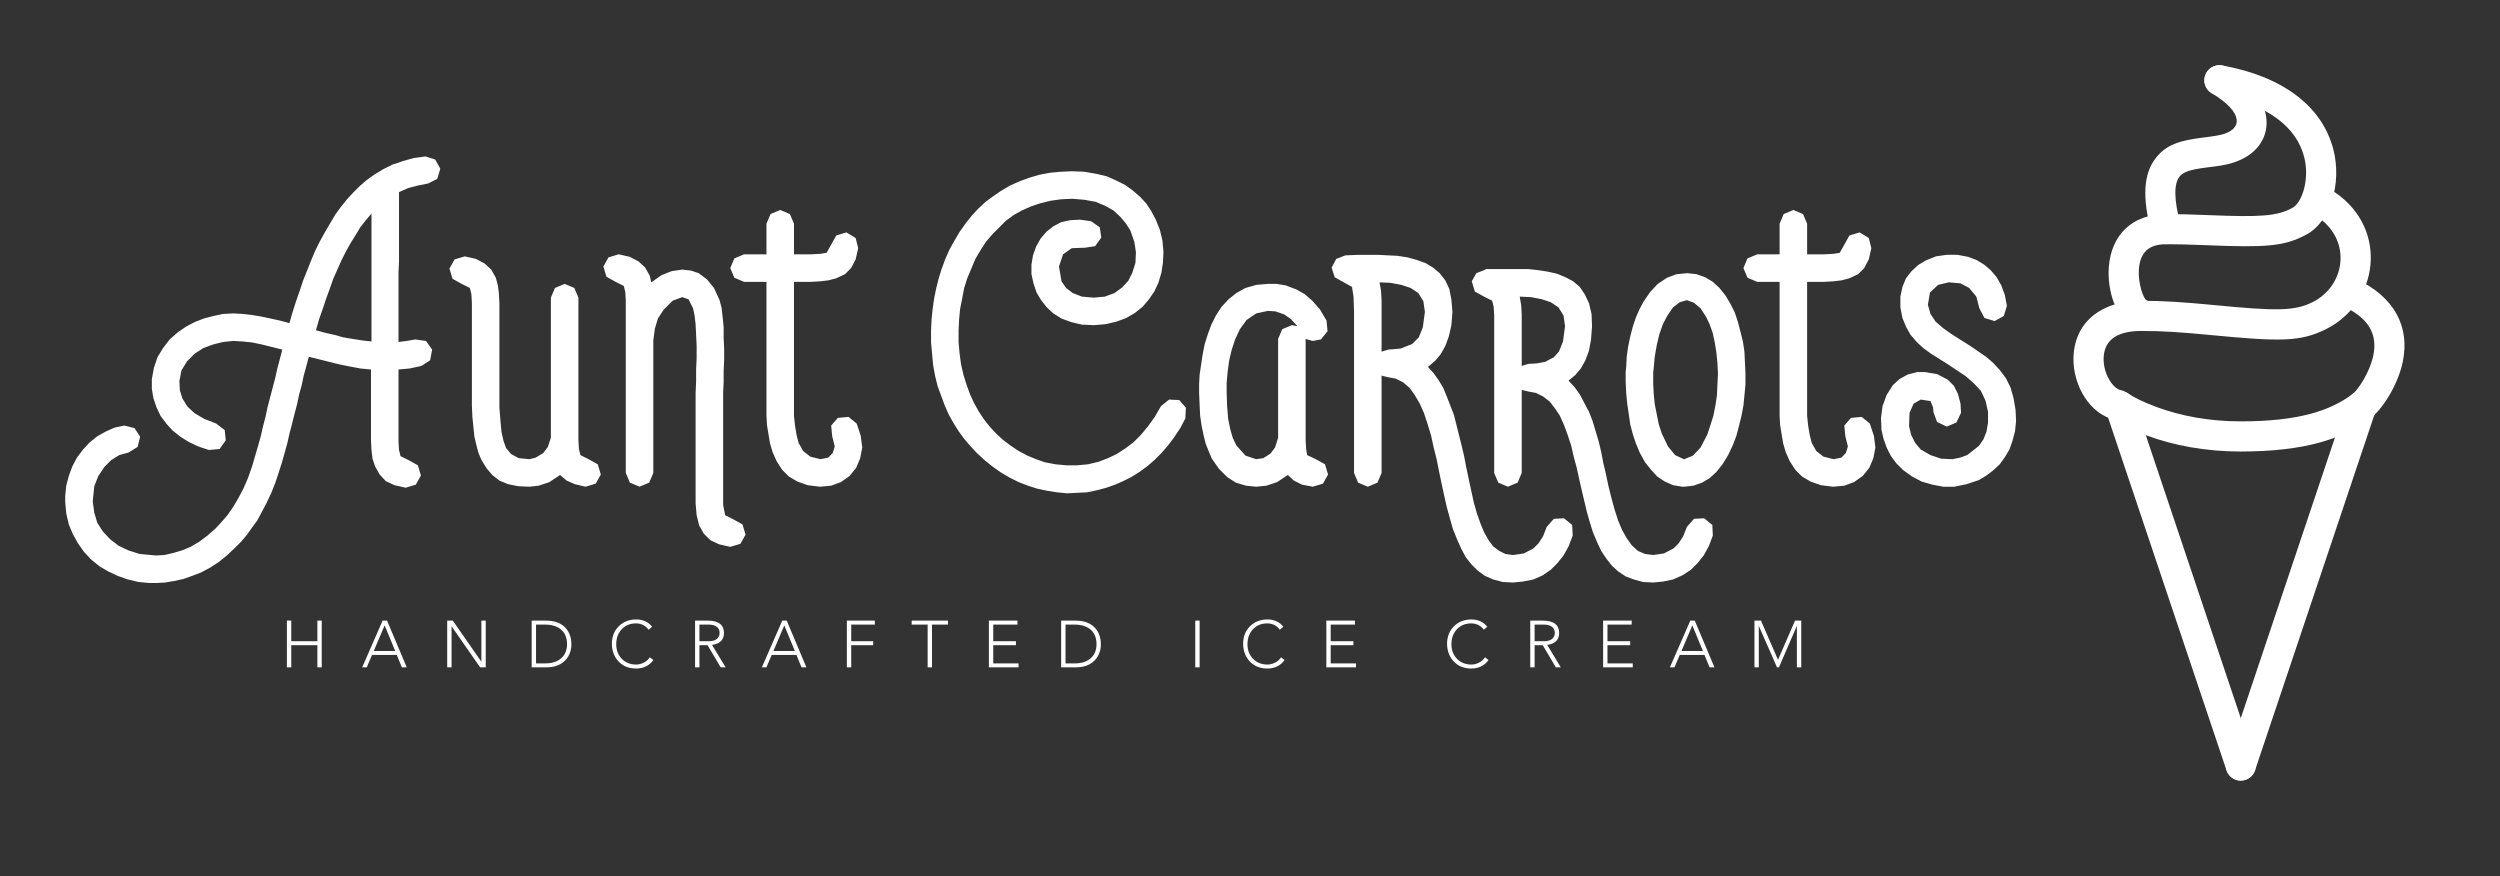 
        <svg xmlns="http://www.w3.org/2000/svg" xmlns:xlink="http://www.w3.org/1999/xlink" version="1.1" width="3165.107" height="1109.081" viewBox="0 0 3165.107 1109.081">
			
			<rect x="0" y="0" width="3165.107" height="1109.081" fill="#333333" stroke="none"/>
			
			<g transform="scale(8.255) translate(10, 10)">
				<defs id="SvgjsDefs13729"/><g id="SvgjsG13730" featureKey="mugSzh-0" transform="matrix(4.623,0,0,4.623,280.495,-0.852)" fill="#fff"><title xmlns="http://www.w3.org/2000/svg">dessert_029-ice_cream-food-cone-eat-sweet</title><desc xmlns="http://www.w3.org/2000/svg">Created with Sketch.</desc><g xmlns="http://www.w3.org/2000/svg" stroke="none" stroke-width="1" fill-rule="evenodd"><g transform="translate(-429, -141)"><g transform="translate(434, 141)"><path d="M3.38,12.47 C4.287,12.802 5.332,13 6.5,13 C8.632,13 9.893,12.578 10.799,11.901 C11.204,11.599 11.717,10.782 11.874,10.026 C12.112,8.88 11.621,7.871 10.3,7.264 C10.049,7.148 9.752,7.258 9.636,7.509 C9.521,7.76 9.631,8.057 9.882,8.172 C10.774,8.583 11.039,9.127 10.895,9.823 C10.788,10.342 10.408,10.945 10.201,11.099 C9.466,11.648 8.415,12 6.5,12 C5.454,12 4.524,11.823 3.723,11.53 C3.251,11.358 2.932,11.189 2.781,11.087 C2.553,10.931 2.242,10.99 2.087,11.219 C1.931,11.447 1.99,11.758 2.219,11.913 C2.435,12.061 2.826,12.267 3.38,12.47 Z"/><path d="M1.95,9.904 C1.964,9.347 2.337,9 3.206,9 C3.899,9 4.515,9.041 5.522,9.138 C7.826,9.359 8.474,9.359 9.311,8.949 C11.069,8.086 11.422,5.633 9.631,4.407 C9.403,4.251 9.092,4.31 8.936,4.538 C8.78,4.765 8.838,5.077 9.066,5.233 C10.191,6.002 9.974,7.509 8.87,8.051 C8.278,8.342 7.688,8.342 5.618,8.142 C4.581,8.043 3.939,8 3.206,8 C1.804,8 0.978,8.769 0.95,9.879 C0.926,10.822 1.511,11.777 2.322,11.945 C2.592,12.001 2.857,11.827 2.913,11.557 C2.969,11.286 2.795,11.022 2.525,10.966 C2.244,10.908 1.937,10.406 1.95,9.904 Z"/><path d="M3.12,6.949 C3.163,6.41 3.43,6.123 4.025,6.123 C4.431,6.123 4.783,6.133 5.389,6.157 C7.341,6.236 7.952,6.198 8.692,5.795 C9.462,5.376 9.864,4.117 9.572,2.981 C9.216,1.596 7.966,0.57 5.881,0.192 C5.61,0.143 5.349,0.323 5.3,0.595 C5.251,0.867 5.431,1.127 5.703,1.176 C7.424,1.488 8.351,2.249 8.604,3.231 C8.79,3.956 8.54,4.739 8.214,4.917 C7.703,5.195 7.167,5.228 5.429,5.158 C4.811,5.133 4.448,5.123 4.025,5.123 C2.872,5.123 2.205,5.841 2.123,6.87 C2.059,7.692 2.385,8.605 2.923,8.874 C3.17,8.997 3.47,8.897 3.594,8.65 C3.717,8.403 3.617,8.103 3.37,7.979 C3.27,7.929 3.084,7.409 3.12,6.949 Z"/><path d="M4.469,3.879 C4.591,3.725 4.82,3.648 5.342,3.581 C5.401,3.573 5.401,3.573 5.46,3.566 C5.763,3.528 5.906,3.506 6.077,3.465 C7.736,3.064 7.839,1.327 6.049,0.255 C5.812,0.113 5.505,0.191 5.363,0.427 C5.221,0.664 5.298,0.971 5.535,1.113 C6.604,1.753 6.571,2.317 5.842,2.493 C5.72,2.522 5.602,2.541 5.337,2.574 C5.277,2.581 5.277,2.581 5.215,2.589 C4.444,2.688 4.027,2.829 3.687,3.256 C3.266,3.785 3.225,4.587 3.542,5.754 C3.615,6.021 3.89,6.178 4.156,6.106 C4.422,6.033 4.58,5.759 4.507,5.492 C4.265,4.601 4.29,4.103 4.469,3.879 Z"/><path d="M6.026,23.576 C6.114,23.838 6.397,23.979 6.659,23.891 C6.921,23.803 7.062,23.519 6.974,23.258 L2.974,11.341 C2.886,11.079 2.603,10.938 2.341,11.026 C2.079,11.114 1.938,11.397 2.026,11.659 L6.026,23.576 Z"/><path d="M6.026,23.258 C5.938,23.519 6.079,23.803 6.341,23.891 C6.603,23.979 6.886,23.838 6.974,23.576 L10.974,11.659 C11.062,11.397 10.921,11.114 10.659,11.026 C10.397,10.938 10.114,11.079 10.026,11.341 L6.026,23.258 Z"/></g></g></g></g><g id="SvgjsG13731" featureKey="PPkF4s-0" transform="matrix(3.908,0,0,3.908,-0.469,-13.515)" fill="#fff"><path d="M14.36 8.1 l-0.4 0.08 l-0.38 0.1 l-0.36 0.16 l0 0.4 l0 0.38 l0 0.4 l0 0.38 l0 0.4 l0 0.4 l0 0.38 l-0.02 0.4 l0 0.38 l0 0.4 l0 0.4 l0 0.38 l0 0.4 l0 0.38 l0 0.4 l0.32 -0.04 l0.34 -0.06 l0.42 0.06 l0.24 0.34 l-0.08 0.42 l-0.34 0.22 l-0.46 0.1 l-0.44 0.04 l0 0.4 l0 0.4 l0 0.4 l0 0.4 l0 0.4 l0 0.4 l0 0.42 l0.02 0.34 l0.06 0.24 l0.32 0.16 l0.36 0.2 l0.12 0.4 l-0.2 0.36 l-0.4 0.12 l-0.44 -0.1 l-0.34 -0.16 l-0.24 -0.26 l-0.18 -0.32 l-0.1 -0.3 l-0.04 -0.34 l-0.02 -0.36 l0 -0.4 l0 -0.4 l0 -0.4 l0 -0.4 l0 -0.4 l0 -0.4 l0 -0.4 l-0.42 -0.04 l-0.42 -0.08 l-0.4 -0.08 l-0.4 -0.1 l-0.4 -0.1 l-0.4 -0.1 l-0.1 0.38 l-0.1 0.36 l-0.08 0.38 l-0.1 0.36 l-0.08 0.38 l-0.1 0.38 l-0.1 0.4 l-0.1 0.38 l-0.08 0.36 l-0.1 0.36 l-0.1 0.36 l-0.14 0.44 l-0.14 0.42 l-0.16 0.4 l-0.18 0.38 l-0.18 0.34 l-0.18 0.34 l-0.22 0.3 l-0.2 0.28 l-0.22 0.26 l-0.24 0.24 l-0.32 0.3 l-0.32 0.26 l-0.34 0.22 l-0.34 0.18 l-0.36 0.14 l-0.34 0.12 l-0.36 0.08 l-0.36 0.06 l-0.34 0.02 l-0.26 0 l-0.44 -0.04 l-0.42 -0.1 l-0.4 -0.14 l-0.38 -0.18 l-0.34 -0.2 l-0.32 -0.26 l-0.28 -0.3 l-0.24 -0.34 l-0.2 -0.36 l-0.16 -0.38 l-0.1 -0.44 l-0.04 -0.44 l0 -0.24 l0.04 -0.4 l0.1 -0.38 l0.14 -0.38 l0.18 -0.34 l0.24 -0.32 l0.26 -0.28 l0.3 -0.24 l0.32 -0.18 l0.36 -0.16 l0.38 -0.08 l0.4 0.1 l0.22 0.34 l-0.1 0.4 l-0.36 0.22 l-0.36 0.1 l-0.32 0.2 l-0.26 0.26 l-0.24 0.36 l-0.16 0.4 l-0.06 0.6 l0.06 0.44 l0.12 0.4 l0.22 0.34 l0.28 0.3 l0.34 0.26 l0.38 0.18 l0.44 0.14 l0.64 0.06 l0.34 -0.02 l0.34 -0.08 l0.34 -0.1 l0.34 -0.14 l0.34 -0.2 l0.32 -0.24 l0.32 -0.28 l0.24 -0.26 l0.24 -0.28 l0.22 -0.32 l0.2 -0.34 l0.2 -0.38 l0.18 -0.42 l0.16 -0.46 l0.14 -0.48 l0.1 -0.34 l0.1 -0.36 l0.08 -0.36 l0.1 -0.38 l0.08 -0.38 l0.1 -0.38 l0.1 -0.38 l0.1 -0.38 l0.08 -0.36 l0.1 -0.38 l0.1 -0.38 l-0.4 -0.1 l-0.4 -0.1 l-0.38 -0.08 l-0.38 -0.04 l-0.36 -0.02 l-0.4 0.04 l-0.4 0.1 l-0.38 0.14 l-0.34 0.22 l-0.3 0.3 l-0.22 0.36 l-0.08 0.42 l0.02 0.36 l0.1 0.32 l0.2 0.32 l0.28 0.26 l0.38 0.22 l0.46 0.18 l0.34 0.26 l0.04 0.4 l-0.24 0.34 l-0.42 0.04 l-0.42 -0.14 l-0.38 -0.18 l-0.32 -0.2 l-0.3 -0.24 l-0.24 -0.26 l-0.24 -0.32 l-0.16 -0.34 l-0.12 -0.36 l-0.06 -0.36 l0 -0.38 l0.08 -0.44 l0.14 -0.42 l0.22 -0.36 l0.26 -0.34 l0.32 -0.28 l0.32 -0.22 l0.34 -0.18 l0.36 -0.14 l0.38 -0.1 l0.38 -0.08 l0.4 -0.02 l0.36 0.02 l0.36 0.04 l0.36 0.06 l0.38 0.08 l0.36 0.08 l0.38 0.1 l0.12 -0.42 l0.14 -0.44 l0.14 -0.4 l0.14 -0.42 l0.16 -0.4 l0.16 -0.4 l0.16 -0.38 l0.18 -0.36 l0.2 -0.36 l0.2 -0.34 l0.2 -0.34 l0.22 -0.3 l0.24 -0.3 l0.24 -0.26 l0.26 -0.26 l0.28 -0.24 l0.28 -0.2 l0.36 -0.22 l0.36 -0.18 l0.42 -0.14 l0.42 -0.12 l0.46 -0.06 l0.38 0.12 l0.2 0.36 l-0.12 0.4 z M12.14 14.3 l0 -0.38 l0 -0.4 l0 -0.38 l0 -0.38 l0 -0.4 l0 -0.38 l0 -0.38 l0 -0.38 l0 -0.4 l0 -0.38 l0 -0.38 l0 -0.4 l0 -0.38 l-0.22 0.26 l-0.22 0.28 l-0.18 0.3 l-0.2 0.32 l-0.18 0.32 l-0.18 0.36 l-0.16 0.36 l-0.16 0.36 l-0.14 0.4 l-0.14 0.38 l-0.14 0.42 l-0.14 0.4 l-0.12 0.42 l0.36 0.1 l0.36 0.08 l0.36 0.1 l0.36 0.06 l0.38 0.06 z M20.66 18.92 l0.36 0.2 l0.12 0.4 l-0.2 0.36 l-0.4 0.12 l-0.42 -0.1 l-0.32 -0.14 l-0.26 -0.22 l-0.42 0.28 l-0.42 0.14 l-0.36 0.04 l-0.44 -0.02 l-0.4 -0.08 l-0.34 -0.14 l-0.28 -0.22 l-0.22 -0.26 l-0.2 -0.32 l-0.12 -0.28 l-0.08 -0.3 l-0.08 -0.34 l-0.04 -0.38 l-0.04 -0.4 l-0.02 -0.46 l0 -0.48 l0 -0.38 l0 -0.4 l0 -0.38 l0 -0.4 l0 -0.38 l0 -0.4 l0 -0.38 l0 -0.4 l0 -0.42 l-0.02 -0.34 l-0.06 -0.24 l-0.32 -0.16 l-0.36 -0.2 l-0.12 -0.4 l0.2 -0.36 l0.4 -0.12 l0.44 0.1 l0.34 0.18 l0.26 0.24 l0.18 0.32 l0.08 0.3 l0.04 0.32 l0.02 0.38 l0 0.4 l0 0.4 l0 0.38 l0 0.4 l0 0.38 l0 0.4 l0 0.38 l0 0.4 l0 0.38 l0 0.58 l0.04 0.5 l0.04 0.44 l0.08 0.36 l0.1 0.28 l0.2 0.24 l0.3 0.16 l0.42 0.04 l0.24 -0.06 l0.3 -0.18 l0.18 -0.24 l0.12 -0.36 l0 -0.32 l0 -0.4 l0 -0.4 l0 -0.4 l0 -0.4 l0 -0.4 l0 -0.4 l0 -0.38 l0 -0.4 l0 -0.4 l0 -0.4 l0 -0.4 l0 -0.4 l0 -0.4 l0.16 -0.38 l0.38 -0.16 l0.38 0.16 l0.16 0.38 l0 0.4 l0 0.4 l0 0.4 l0 0.4 l0 0.4 l0 0.4 l0 0.38 l0 0.4 l0 0.4 l0 0.4 l0 0.4 l0 0.4 l0 0.4 l0 0.42 l0.02 0.34 l0.06 0.24 z  M26.34 21.28 l0.36 0.2 l0.12 0.4 l-0.2 0.36 l-0.4 0.12 l-0.44 -0.1 l-0.34 -0.16 l-0.26 -0.26 l-0.18 -0.32 l-0.1 -0.4 l-0.04 -0.46 l0 -0.52 l0 -0.38 l0 -0.38 l0 -0.38 l0 -0.38 l0 -0.4 l0 -0.38 l0 -0.38 l0 -0.38 l0 -0.38 l0 -0.4 l0.02 -0.44 l0 -0.46 l0.02 -0.46 l0 -0.46 l-0.02 -0.44 l-0.02 -0.4 l-0.04 -0.36 l-0.06 -0.28 l-0.18 -0.36 l-0.02 0 l-0.22 -0.08 l-0.38 0.14 l-0.36 0.36 l-0.22 0.34 l-0.12 0.4 l-0.06 0.46 l0 0.4 l0 0.4 l0 0.4 l0 0.4 l0 0.4 l0 0.4 l0 0.4 l0 0.4 l0 0.4 l0 0.4 l0 0.4 l0 0.4 l0 0.4 l-0.16 0.38 l-0.38 0.16 l-0.38 -0.16 l-0.16 -0.38 l0 -0.4 l0 -0.4 l0 -0.38 l0 -0.4 l0 -0.4 l0 -0.4 l0 -0.4 l0 -0.38 l0 -0.4 l0 -0.4 l0 -0.4 l0 -0.4 l0 -0.4 l0 -0.38 l0 -0.4 l0 -0.4 l0 -0.42 l-0.02 -0.34 l-0.06 -0.24 l-0.32 -0.16 l-0.36 -0.2 l-0.12 -0.4 l0.2 -0.36 l0.4 -0.12 l0.44 0.1 l0.34 0.18 l0.26 0.24 l0.18 0.32 l0.06 0.26 l0.4 -0.28 l0.4 -0.16 l0.42 -0.06 l0.34 0.04 l0.3 0.1 l0.32 0.24 l0.28 0.34 l0.22 0.48 l0.08 0.3 l0.04 0.36 l0.04 0.4 l0 0.42 l0.02 0.42 l0 0.44 l-0.02 0.44 l0 0.42 l-0.02 0.44 l0 0.38 l0 0.38 l0 0.38 l0 0.38 l0 0.38 l0 0.4 l0 0.38 l0 0.38 l0 0.38 l0 0.38 l0 0.58 l0.08 0.4 z M31.18 17.52 l0.16 0.48 l0.06 0.46 l-0.08 0.42 l-0.16 0.38 l-0.26 0.32 l-0.34 0.24 l-0.38 0.14 l-0.44 0.04 l-0.48 -0.06 l-0.4 -0.14 l-0.34 -0.2 l-0.26 -0.26 l-0.22 -0.34 l-0.16 -0.36 l-0.1 -0.34 l-0.06 -0.36 l-0.06 -0.36 l-0.02 -0.38 l0 -0.38 l0 -0.38 l0 -0.3 l0 -0.34 l0 -0.38 l0 -0.42 l0 -0.42 l0 -0.44 l0 -0.48 l0 -0.46 l0 -0.4 l0 -0.42 l0 -0.42 l-0.44 0 l-0.44 0 l-0.38 -0.16 l-0.16 -0.38 l0.16 -0.38 l0.38 -0.16 l0.44 0 l0.44 0 l0 -0.42 l0 -0.4 l0 -0.38 l0.16 -0.38 l0.38 -0.16 l0.38 0.16 l0.16 0.38 l0 0.38 l0 0.4 l0 0.42 l0.24 0 l0.44 0 l0.36 -0.02 l0.24 -0.04 l0.18 -0.32 l0.2 -0.36 l0.4 -0.12 l0.36 0.22 l0.1 0.4 l-0.1 0.44 l-0.18 0.34 l-0.24 0.24 l-0.34 0.16 l-0.3 0.08 l-0.34 0.04 l-0.36 0.02 l-0.42 0 l-0.24 0 l0 0.42 l0 0.42 l0 0.4 l0 0.48 l0 0.46 l0 0.44 l0 0.44 l0 0.4 l0 0.38 l0 0.34 l0 0.3 l0 0.38 l0 0.4 l0.04 0.38 l0.06 0.36 l0.08 0.32 l0.18 0.32 l0.28 0.22 l0.4 0.1 l0.3 -0.06 l0.18 -0.18 l0.08 -0.26 l-0.1 -0.4 l-0.04 -0.42 l0.26 -0.3 l0.42 -0.04 z M43.84 16.6 l0.26 0.3 l-0.02 0.42 l-0.2 0.38 l-0.24 0.36 l-0.24 0.32 l-0.26 0.3 l-0.28 0.28 l-0.28 0.24 l-0.3 0.22 l-0.32 0.2 l-0.32 0.16 l-0.32 0.14 l-0.34 0.12 l-0.38 0.1 l-0.38 0.08 l-0.4 0.02 l-0.38 0.02 l-0.4 -0.04 l-0.38 -0.06 l-0.38 -0.08 l-0.38 -0.12 l-0.36 -0.14 l-0.36 -0.18 l-0.34 -0.2 l-0.34 -0.24 l-0.32 -0.26 l-0.3 -0.28 l-0.24 -0.26 l-0.24 -0.28 l-0.22 -0.3 l-0.2 -0.32 l-0.18 -0.32 l-0.16 -0.36 l-0.14 -0.38 l-0.14 -0.38 l-0.1 -0.4 l-0.08 -0.44 l-0.04 -0.44 l-0.04 -0.44 l0 -0.48 l0.02 -0.42 l0.04 -0.4 l0.06 -0.42 l0.08 -0.4 l0.1 -0.4 l0.12 -0.38 l0.14 -0.38 l0.16 -0.36 l0.2 -0.36 l0.2 -0.34 l0.24 -0.34 l0.24 -0.3 l0.26 -0.28 l0.28 -0.26 l0.3 -0.22 l0.32 -0.22 l0.34 -0.2 l0.36 -0.16 l0.38 -0.14 l0.4 -0.12 l0.42 -0.08 l0.42 -0.04 l0.46 -0.02 l0.48 0.02 l0.46 0.08 l0.42 0.1 l0.36 0.16 l0.36 0.18 l0.3 0.22 l0.28 0.24 l0.24 0.26 l0.2 0.3 l0.18 0.34 l0.16 0.4 l0.1 0.42 l0.04 0.44 l-0.02 0.42 l-0.06 0.4 l-0.12 0.4 l-0.16 0.34 l-0.22 0.32 l-0.24 0.28 l-0.3 0.24 l-0.34 0.2 l-0.38 0.14 l-0.42 0.1 l-0.46 0.04 l-0.48 -0.02 l-0.42 -0.1 l-0.38 -0.14 l-0.32 -0.2 l-0.26 -0.24 l-0.22 -0.28 l-0.18 -0.3 l-0.12 -0.36 l-0.08 -0.36 l0 -0.38 l0.06 -0.36 l0.12 -0.34 l0.18 -0.32 l0.22 -0.26 l0.28 -0.22 l0.3 -0.16 l0.36 -0.08 l0.38 -0.02 l0.44 0.06 l0.34 0.24 l0.06 0.4 l-0.24 0.34 l-0.4 0.06 l-0.52 0.02 l-0.34 0.24 l-0.16 0.48 l0.1 0.58 l0.18 0.26 l0.26 0.2 l0.36 0.14 l0.46 0.04 l0.44 -0.04 l0.38 -0.14 l0.3 -0.22 l0.24 -0.26 l0.16 -0.32 l0.12 -0.38 l0.02 -0.42 l-0.06 -0.4 l-0.16 -0.46 l-0.18 -0.28 l-0.22 -0.26 l-0.26 -0.24 l-0.32 -0.18 l-0.38 -0.16 l-0.44 -0.08 l-0.48 -0.04 l-0.44 0.02 l-0.42 0.06 l-0.4 0.1 l-0.36 0.12 l-0.36 0.16 l-0.32 0.18 l-0.3 0.22 l-0.26 0.26 l-0.26 0.26 l-0.26 0.3 l-0.22 0.34 l-0.2 0.34 l-0.16 0.38 l-0.16 0.38 l-0.12 0.38 l-0.08 0.42 l-0.08 0.4 l-0.04 0.42 l-0.02 0.42 l0 0.48 l0.04 0.44 l0.06 0.44 l0.1 0.42 l0.12 0.38 l0.14 0.38 l0.16 0.34 l0.18 0.32 l0.2 0.3 l0.22 0.28 l0.24 0.26 l0.28 0.26 l0.32 0.24 l0.3 0.2 l0.34 0.18 l0.34 0.14 l0.34 0.12 l0.42 0.08 l0.42 0.04 l0.44 0 l0.42 -0.04 l0.42 -0.1 l0.36 -0.14 l0.34 -0.16 l0.34 -0.22 l0.32 -0.24 l0.3 -0.3 l0.28 -0.34 l0.26 -0.36 l0.24 -0.42 l0.32 -0.26 z M49.2 18.92 l0.36 0.2 l0.12 0.4 l-0.2 0.36 l-0.4 0.12 l-0.42 -0.08 l-0.32 -0.16 l-0.24 -0.22 l-0.42 0.28 l-0.42 0.14 l-0.4 0.04 l-0.4 -0.04 l-0.4 -0.12 l-0.34 -0.22 l-0.32 -0.32 l-0.28 -0.4 l-0.12 -0.28 l-0.12 -0.3 l-0.08 -0.32 l-0.08 -0.38 l-0.06 -0.4 l-0.02 -0.42 l-0.02 -0.48 l0 -0.36 l0.02 -0.36 l0.06 -0.4 l0.06 -0.4 l0.08 -0.4 l0.12 -0.38 l0.14 -0.38 l0.18 -0.36 l0.22 -0.34 l0.28 -0.3 l0.3 -0.24 l0.36 -0.2 l0.42 -0.12 l0.46 -0.04 l0.34 0 l0.36 0.06 l0.42 0.16 l0.32 0.18 l0.3 0.26 l0.3 0.34 l0.26 0.44 l0.04 0.42 l-0.26 0.32 l-0.32 0.06 l-0.28 -0.08 l0 0.4 l0 0.4 l0 0.38 l0 0.4 l0 0.4 l0 0.4 l0 0.38 l0 0.4 l0 0.4 l0 0.42 l0.02 0.34 l0.04 0.24 z M48.26 13.66 l0.22 0.04 l-0.26 -0.28 l-0.26 -0.18 l-0.34 -0.12 l-0.3 -0.02 l-0.46 0.1 l-0.38 0.26 l-0.26 0.36 l-0.18 0.38 l-0.14 0.42 l-0.1 0.42 l-0.06 0.44 l-0.04 0.44 l0 0.4 l0.02 0.54 l0.04 0.48 l0.08 0.4 l0.1 0.34 l0.14 0.3 l0.36 0.4 l0.42 0.14 l0.28 -0.04 l0.28 -0.18 l0.18 -0.24 l0.12 -0.38 l0 -0.32 l0 -0.4 l0 -0.4 l0 -0.38 l0 -0.4 l0 -0.4 l0 -0.4 l0 -0.38 l0 -0.4 l0 -0.4 l0.16 -0.38 z M58.94 21.24 l0.32 0.26 l0.02 0.42 l-0.16 0.42 l-0.2 0.36 l-0.24 0.3 l-0.26 0.26 l-0.32 0.22 l-0.36 0.16 l-0.4 0.08 l-0.4 0.04 l-0.4 -0.02 l-0.38 -0.1 l-0.32 -0.14 l-0.28 -0.2 l-0.26 -0.26 l-0.22 -0.28 l-0.18 -0.34 l-0.16 -0.36 l-0.16 -0.4 l-0.12 -0.42 l-0.12 -0.44 l-0.1 -0.44 l-0.1 -0.46 l-0.1 -0.48 l-0.1 -0.5 l-0.12 -0.48 l-0.1 -0.46 l-0.14 -0.46 l-0.14 -0.42 l-0.16 -0.36 l-0.2 -0.34 l-0.2 -0.28 l-0.26 -0.22 l-0.28 -0.14 l-0.32 -0.06 l-0.24 -0.06 l0 0.38 l0 0.38 l0 0.38 l0 0.38 l0 0.4 l0 0.38 l0 0.38 l0 0.38 l0 0.38 l0 0.38 l-0.16 0.38 l-0.38 0.16 l-0.38 -0.16 l-0.16 -0.38 l0 -0.4 l0 -0.38 l0 -0.4 l0 -0.4 l0 -0.4 l0 -0.38 l0 -0.4 l0 -0.4 l0 -0.4 l0 -0.38 l0 -0.4 l0 -0.4 l0 -0.4 l0 -0.38 l0 -0.4 l0 -0.4 l-0.02 -0.6 l-0.06 -0.38 l-0.32 -0.18 l-0.36 -0.2 l-0.12 -0.38 l0.18 -0.34 l0.36 -0.14 l0.52 -0.02 l0.38 0 l0.38 0 l0.4 0.02 l0.38 0.02 l0.38 0.06 l0.36 0.1 l0.34 0.12 l0.3 0.18 l0.26 0.22 l0.22 0.28 l0.16 0.34 l0.08 0.42 l0.04 0.48 l-0.04 0.52 l-0.1 0.44 l-0.14 0.38 l-0.18 0.32 l-0.22 0.26 l-0.28 0.24 l0.22 0.24 l0.2 0.28 l0.18 0.3 l0.14 0.34 l0.14 0.36 l0.14 0.36 l0.1 0.4 l0.1 0.4 l0.1 0.4 l0.1 0.42 l0.08 0.42 l0.1 0.48 l0.1 0.46 l0.1 0.46 l0.12 0.42 l0.14 0.4 l0.14 0.34 l0.18 0.32 l0.18 0.24 l0.24 0.18 l0.24 0.12 l0.3 0.04 l0.42 -0.06 l0.38 -0.2 l0.2 -0.2 l0.18 -0.28 l0.14 -0.36 l0.28 -0.32 z M53 14.38 l0.24 -0.24 l0.16 -0.4 l0.08 -0.6 l-0.06 -0.42 l-0.2 -0.32 l-0.3 -0.2 l-0.36 -0.12 l-0.42 -0.08 l-0.44 -0.02 l0.06 0.34 l0.02 0.38 l0 0.44 l0 0.4 l0 0.38 l0 0.4 l0 0.38 l0.26 -0.08 l0.48 -0.04 l0.46 -0.18 z M64.44 21.24 l0.32 0.26 l0.02 0.42 l-0.16 0.42 l-0.2 0.36 l-0.24 0.3 l-0.26 0.26 l-0.34 0.22 l-0.36 0.16 l-0.38 0.08 l-0.4 0.04 l-0.4 -0.02 l-0.36 -0.1 l-0.32 -0.12 l-0.3 -0.2 l-0.24 -0.22 l-0.22 -0.28 l-0.2 -0.3 l-0.16 -0.34 l-0.16 -0.38 l-0.12 -0.38 l-0.12 -0.42 l-0.1 -0.42 l-0.1 -0.42 l-0.1 -0.44 l-0.1 -0.46 l-0.12 -0.44 l-0.1 -0.44 l-0.14 -0.42 l-0.14 -0.38 l-0.16 -0.36 l-0.2 -0.3 l-0.2 -0.26 l-0.26 -0.2 l-0.28 -0.14 l-0.32 -0.06 l-0.24 -0.06 l0 0.4 l0 0.42 l0 0.4 l0 0.42 l0 0.4 l0 0.4 l0 0.42 l0 0.4 l-0.16 0.38 l-0.38 0.16 l-0.38 -0.16 l-0.16 -0.38 l0 -0.42 l0 -0.4 l0 -0.42 l0 -0.4 l0 -0.42 l0 -0.4 l0 -0.42 l0 -0.42 l0 -0.4 l0 -0.42 l0 -0.4 l0 -0.42 l0 -0.4 l0 -0.42 l0 -0.42 l-0.02 -0.34 l-0.06 -0.24 l-0.32 -0.16 l-0.36 -0.2 l-0.12 -0.4 l0.18 -0.32 l0.36 -0.14 l0 -0.02 l0.52 0 l0.38 0 l0.38 0 l0.4 0 l0.38 0.04 l0.38 0.06 l0.36 0.08 l0.34 0.14 l0.3 0.16 l0.26 0.22 l0.2 0.3 l0.16 0.34 l0.1 0.42 l0.02 0.48 l-0.04 0.52 l-0.08 0.44 l-0.14 0.38 l-0.18 0.32 l-0.22 0.26 l-0.24 0.2 l-0.02 0.02 l0.24 0.26 l0.2 0.28 l0.18 0.34 l0.18 0.34 l0.14 0.36 l0.12 0.4 l0.12 0.4 l0.1 0.42 l0.08 0.42 l0.1 0.42 l0.1 0.48 l0.12 0.48 l0.12 0.44 l0.14 0.44 l0.16 0.38 l0.18 0.32 l0.2 0.28 l0.24 0.22 l0.28 0.12 l0.32 0.04 l0.42 -0.06 l0.38 -0.2 l0.2 -0.2 l0.18 -0.28 l0.14 -0.36 l0.28 -0.32 z M58.52 14.94 l0.22 -0.24 l0.16 -0.4 l0.08 -0.6 l-0.06 -0.42 l-0.2 -0.32 l-0.3 -0.2 l-0.36 -0.12 l-0.42 -0.08 l-0.44 -0.02 l0.06 0.34 l0.02 0.38 l0 0.44 l0 0.4 l0 0.38 l0 0.4 l0 0.38 l0.26 -0.08 l0.34 -0.02 l0.32 -0.06 l0.3 -0.16 l0.02 0 z M65.48 12.84 l0.16 0.32 l0.12 0.36 l0.1 0.38 l0.1 0.4 l0.06 0.4 l0.02 0.42 l0.02 0.42 l0 0.06 l0 0.4 l-0.04 0.42 l-0.04 0.4 l-0.08 0.42 l-0.1 0.4 l-0.1 0.38 l-0.14 0.36 l-0.18 0.38 l-0.22 0.36 l-0.24 0.3 l-0.26 0.24 l-0.3 0.18 l-0.34 0.12 l-0.36 0.04 l-0.08 0 l-0.36 -0.06 l-0.32 -0.14 l-0.3 -0.2 l-0.24 -0.26 l-0.24 -0.3 l-0.2 -0.36 l-0.16 -0.38 l-0.12 -0.36 l-0.1 -0.38 l-0.06 -0.42 l-0.06 -0.4 l-0.04 -0.42 l-0.02 -0.42 l0 -0.4 l0.02 -0.2 l0.02 -0.4 l0.06 -0.42 l0.08 -0.38 l0.1 -0.38 l0.12 -0.36 l0.14 -0.32 l0.16 -0.3 l0.26 -0.38 l0.3 -0.32 l0.36 -0.24 l0.38 -0.14 l0.42 -0.04 l0.36 0.04 l0.34 0.12 l0.3 0.18 l0.26 0.24 l0.24 0.3 z M64.98 15.54 l-0.02 -0.4 l-0.04 -0.4 l-0.06 -0.38 l-0.08 -0.38 l-0.12 -0.34 l-0.14 -0.3 l-0.22 -0.34 l-0.26 -0.22 l-0.28 -0.1 l-0.28 0.08 l-0.26 0.2 l-0.22 0.32 l-0.18 0.34 l-0.14 0.4 l-0.1 0.42 l-0.08 0.46 l-0.06 0.64 l0 0.4 l0.02 0.42 l0.04 0.4 l0.08 0.4 l0.08 0.4 l0.12 0.36 l0.24 0.5 l0.28 0.34 l0.34 0.16 l0.02 0 l0.34 -0.14 l0.3 -0.32 l0.26 -0.5 l0.12 -0.36 l0.12 -0.38 l0.08 -0.4 l0.06 -0.4 l0.02 -0.42 l0.02 -0.4 l0 -0.06 z M70.94 17.52 l0.16 0.48 l0.06 0.46 l-0.08 0.42 l-0.16 0.38 l-0.26 0.32 l-0.34 0.24 l-0.38 0.14 l-0.44 0.04 l-0.48 -0.06 l-0.4 -0.14 l-0.34 -0.2 l-0.26 -0.26 l-0.22 -0.34 l-0.16 -0.36 l-0.1 -0.34 l-0.06 -0.36 l-0.06 -0.36 l-0.02 -0.38 l0 -0.38 l0 -0.38 l0 -0.3 l0 -0.34 l0 -0.38 l0 -0.42 l0 -0.42 l0 -0.44 l0 -0.48 l0 -0.46 l0 -0.4 l0 -0.42 l0 -0.42 l-0.44 0 l-0.44 0 l-0.38 -0.16 l-0.16 -0.38 l0.16 -0.38 l0.38 -0.16 l0.44 0 l0.44 0 l0 -0.42 l0 -0.4 l0 -0.38 l0.16 -0.38 l0.38 -0.16 l0.38 0.16 l0.16 0.38 l0 0.38 l0 0.4 l0 0.42 l0.24 0 l0.44 0 l0.36 -0.02 l0.24 -0.04 l0.18 -0.32 l0.2 -0.36 l0.4 -0.12 l0.36 0.22 l0.1 0.4 l-0.1 0.44 l-0.18 0.34 l-0.24 0.24 l-0.34 0.16 l-0.3 0.08 l-0.34 0.04 l-0.36 0.02 l-0.42 0 l-0.24 0 l0 0.42 l0 0.42 l0 0.4 l0 0.48 l0 0.46 l0 0.44 l0 0.44 l0 0.4 l0 0.38 l0 0.34 l0 0.3 l0 0.38 l0 0.4 l0.04 0.38 l0.06 0.36 l0.08 0.32 l0.18 0.32 l0.28 0.22 l0.4 0.1 l0.3 -0.06 l0.18 -0.18 l0.08 -0.26 l-0.1 -0.4 l-0.04 -0.42 l0.26 -0.3 l0.42 -0.04 z M76.66 16.98 l0.02 0.44 l-0.04 0.4 l-0.1 0.38 l-0.12 0.34 l-0.18 0.3 l-0.2 0.28 l-0.26 0.24 l-0.26 0.2 l-0.3 0.18 l-0.48 0.16 l-0.48 0.1 l-0.44 0 l-0.42 -0.08 l-0.42 -0.12 l-0.38 -0.2 l-0.36 -0.26 l-0.26 -0.26 l-0.22 -0.3 l-0.16 -0.32 l-0.12 -0.34 l-0.08 -0.34 l-0.02 -0.48 l0.06 -0.46 l0.16 -0.44 l0.24 -0.38 l0.26 -0.24 l0.32 -0.18 l0.38 -0.1 l0.3 0 l0.48 0.08 l0.42 0.22 l0.24 0.24 l0.16 0.32 l0.1 0.38 l0.02 0.36 l-0.18 0.38 l-0.38 0.16 l-0.38 -0.18 l-0.14 -0.38 l-0.02 -0.2 l-0.1 -0.24 l-0.38 -0.06 l-0.28 0.16 l-0.16 0.36 l-0.02 0.52 l0.08 0.34 l0.16 0.32 l0.22 0.26 l0.38 0.22 l0.42 0.14 l0.44 0.02 l0.3 -0.06 l0.28 -0.1 l0.46 -0.36 l0.18 -0.26 l0.12 -0.3 l0.06 -0.36 l0 -0.42 l-0.1 -0.44 l-0.18 -0.38 l-0.28 -0.3 l-0.32 -0.28 l-0.36 -0.24 l-0.36 -0.24 l-0.32 -0.2 l-0.32 -0.2 l-0.3 -0.22 l-0.26 -0.24 l-0.24 -0.28 l-0.18 -0.32 l-0.14 -0.34 l-0.08 -0.42 l0 -0.42 l0.08 -0.38 l0.14 -0.34 l0.22 -0.28 l0.26 -0.24 l0.3 -0.18 l0.4 -0.16 l0.42 -0.06 l0.42 0 l0.42 0.08 l0.32 0.12 l0.3 0.18 l0.26 0.22 l0.24 0.28 l0.18 0.32 l0.14 0.38 l0.08 0.42 l-0.12 0.4 l-0.36 0.2 l-0.4 -0.12 l-0.2 -0.38 l-0.12 -0.46 l-0.28 -0.34 l-0.34 -0.18 l-0.46 -0.04 l-0.42 0.1 l-0.32 0.3 l-0.08 0.48 l0.1 0.36 l0.2 0.3 l0.3 0.26 l0.34 0.24 l0.38 0.24 l0.32 0.2 l0.32 0.22 l0.32 0.22 l0.28 0.24 l0.26 0.28 l0.24 0.32 l0.18 0.36 l0.12 0.42 z"/></g><g id="SvgjsG13732" featureKey="uwAHB0-0" transform="matrix(0.506,0,0,0.506,33.019,82.229)" fill="#fff"><path d="M3.26 5.84 l0 6.24 l7.92 0 l0 -6.24 l1.32 0 l0 14.16 l-1.32 0 l0 -6.72 l-7.92 0 l0 6.72 l-1.32 0 l0 -14.16 l1.32 0 z M28.264 15.04 l6.5 0 l-3.2 -7.76 z M32.303 5.84 l5.96 14.16 l-1.48 0 l-1.54 -3.76 l-7.5 0 l-1.6 3.76 l-1.38 0 l6.18 -14.16 l1.36 0 z M52.227 5.84 l8.62 12.4 l0.04 0 l0 -12.4 l1.32 0 l0 14.16 l-1.7 0 l-8.62 -12.4 l-0.04 0 l0 12.4 l-1.32 0 l0 -14.16 l1.7 0 z M80.271 18.8 q3.04 0 4.8 -1.54 t1.78 -4.24 q0 -2.88 -1.75 -4.42 t-4.89 -1.56 l-2.76 0 l0 11.76 l2.82 0 z M80.55 5.84 q3.56 0 5.57 1.92 t2.05 5.26 q0 1.96 -0.89 3.55 t-2.56 2.51 t-4.09 0.92 l-4.5 0 l0 -14.16 l4.42 0 z M107.754 5.48 q3.14 0 4.88 2.22 l-1.08 0.9 q-0.6 -0.9 -1.6 -1.41 t-2.2 -0.51 q-2.64 0 -4.3 1.74 t-1.7 4.5 q0 2.74 1.67 4.47 t4.33 1.77 q1.14 0 2.32 -0.57 t1.86 -1.63 l1.08 0.82 q-1.88 2.58 -5.26 2.58 q-3.28 -0.02 -5.27 -2.12 t-2.05 -5.32 q0 -3.26 2.05 -5.33 t5.27 -2.11 z M129.878 12.08 q1.54 0 2.38 -0.69 t0.84 -1.83 t-0.82 -1.82 t-2.44 -0.7 l-2.86 0 l0 5.04 l2.9 0 z M129.478 5.84 q4.9 0 4.94 3.72 q0 3.14 -3.62 3.64 l4.12 6.8 l-1.5 0 l-3.98 -6.72 l-2.46 0 l0 6.72 l-1.32 0 l0 -14.16 l3.82 0 z M149.401 15.04 l6.5 0 l-3.2 -7.76 z M153.441 5.84 l5.96 14.16 l-1.48 0 l-1.54 -3.76 l-7.5 0 l-1.6 3.76 l-1.38 0 l6.18 -14.16 l1.36 0 z M180.144 5.84 l0 1.2 l-7.16 0 l0 5.04 l6.66 0 l0 1.2 l-6.66 0 l0 6.72 l-1.32 0 l0 -14.16 l8.48 0 z M202.308 5.84 l0 1.2 l-4.84 0 l0 12.96 l-1.32 0 l0 -12.96 l-4.84 0 l0 -1.2 l11 0 z M223.371 5.84 l0 1.2 l-7.34 0 l0 5.04 l6.88 0 l0 1.2 l-6.88 0 l0 5.52 l7.66 0 l0 1.2 l-8.98 0 l0 -14.16 l8.66 0 z M240.755 18.8 q3.04 0 4.8 -1.54 t1.78 -4.24 q0 -2.88 -1.75 -4.42 t-4.89 -1.56 l-2.76 0 l0 11.76 l2.82 0 z M241.035 5.84 q3.56 0 5.57 1.92 t2.05 5.26 q0 1.96 -0.89 3.55 t-2.56 2.51 t-4.09 0.92 l-4.5 0 l0 -14.16 l4.42 0 z M278.582 5.84 l0 14.16 l-1.32 0 l0 -14.16 l1.32 0 z M299.085 5.48 q3.14 0 4.88 2.22 l-1.08 0.9 q-0.6 -0.9 -1.6 -1.41 t-2.2 -0.51 q-2.64 0 -4.3 1.74 t-1.7 4.5 q0 2.74 1.67 4.47 t4.33 1.77 q1.14 0 2.32 -0.57 t1.86 -1.63 l1.08 0.82 q-1.88 2.58 -5.26 2.58 q-3.28 -0.02 -5.27 -2.12 t-2.05 -5.32 q0 -3.26 2.05 -5.33 t5.27 -2.11 z M325.649 5.84 l0 1.2 l-7.34 0 l0 5.04 l6.88 0 l0 1.2 l-6.88 0 l0 5.52 l7.66 0 l0 1.2 l-8.98 0 l0 -14.16 l8.66 0 z M360.896 5.48 q3.14 0 4.88 2.22 l-1.08 0.9 q-0.6 -0.9 -1.6 -1.41 t-2.2 -0.51 q-2.64 0 -4.3 1.74 t-1.7 4.5 q0 2.74 1.67 4.47 t4.33 1.77 q1.14 0 2.32 -0.57 t1.86 -1.63 l1.08 0.82 q-1.88 2.58 -5.26 2.58 q-3.28 -0.02 -5.27 -2.12 t-2.05 -5.32 q0 -3.26 2.05 -5.33 t5.27 -2.11 z M383.019 12.08 q1.54 0 2.38 -0.69 t0.84 -1.83 t-0.82 -1.82 t-2.44 -0.7 l-2.86 0 l0 5.04 l2.9 0 z M382.619 5.84 q4.9 0 4.94 3.72 q0 3.14 -3.62 3.64 l4.12 6.8 l-1.5 0 l-3.98 -6.72 l-2.46 0 l0 6.72 l-1.32 0 l0 -14.16 l3.82 0 z M409.543 5.84 l0 1.2 l-7.34 0 l0 5.04 l6.88 0 l0 1.2 l-6.88 0 l0 5.52 l7.66 0 l0 1.2 l-8.98 0 l0 -14.16 l8.66 0 z M424.627 15.04 l6.5 0 l-3.2 -7.76 z M428.666 5.84 l5.96 14.16 l-1.48 0 l-1.54 -3.76 l-7.5 0 l-1.6 3.76 l-1.38 0 l6.18 -14.16 l1.36 0 z M448.73 5.84 l5.16 11.88 l5.16 -11.88 l1.88 0 l0 14.16 l-1.32 0 l0 -12.48 l-0.04 0 l-5.4 12.48 l-0.58 0 l-5.48 -12.48 l-0.04 0 l0 12.48 l-1.32 0 l0 -14.16 l1.98 0 z"/></g>
			</g>
		</svg>
	